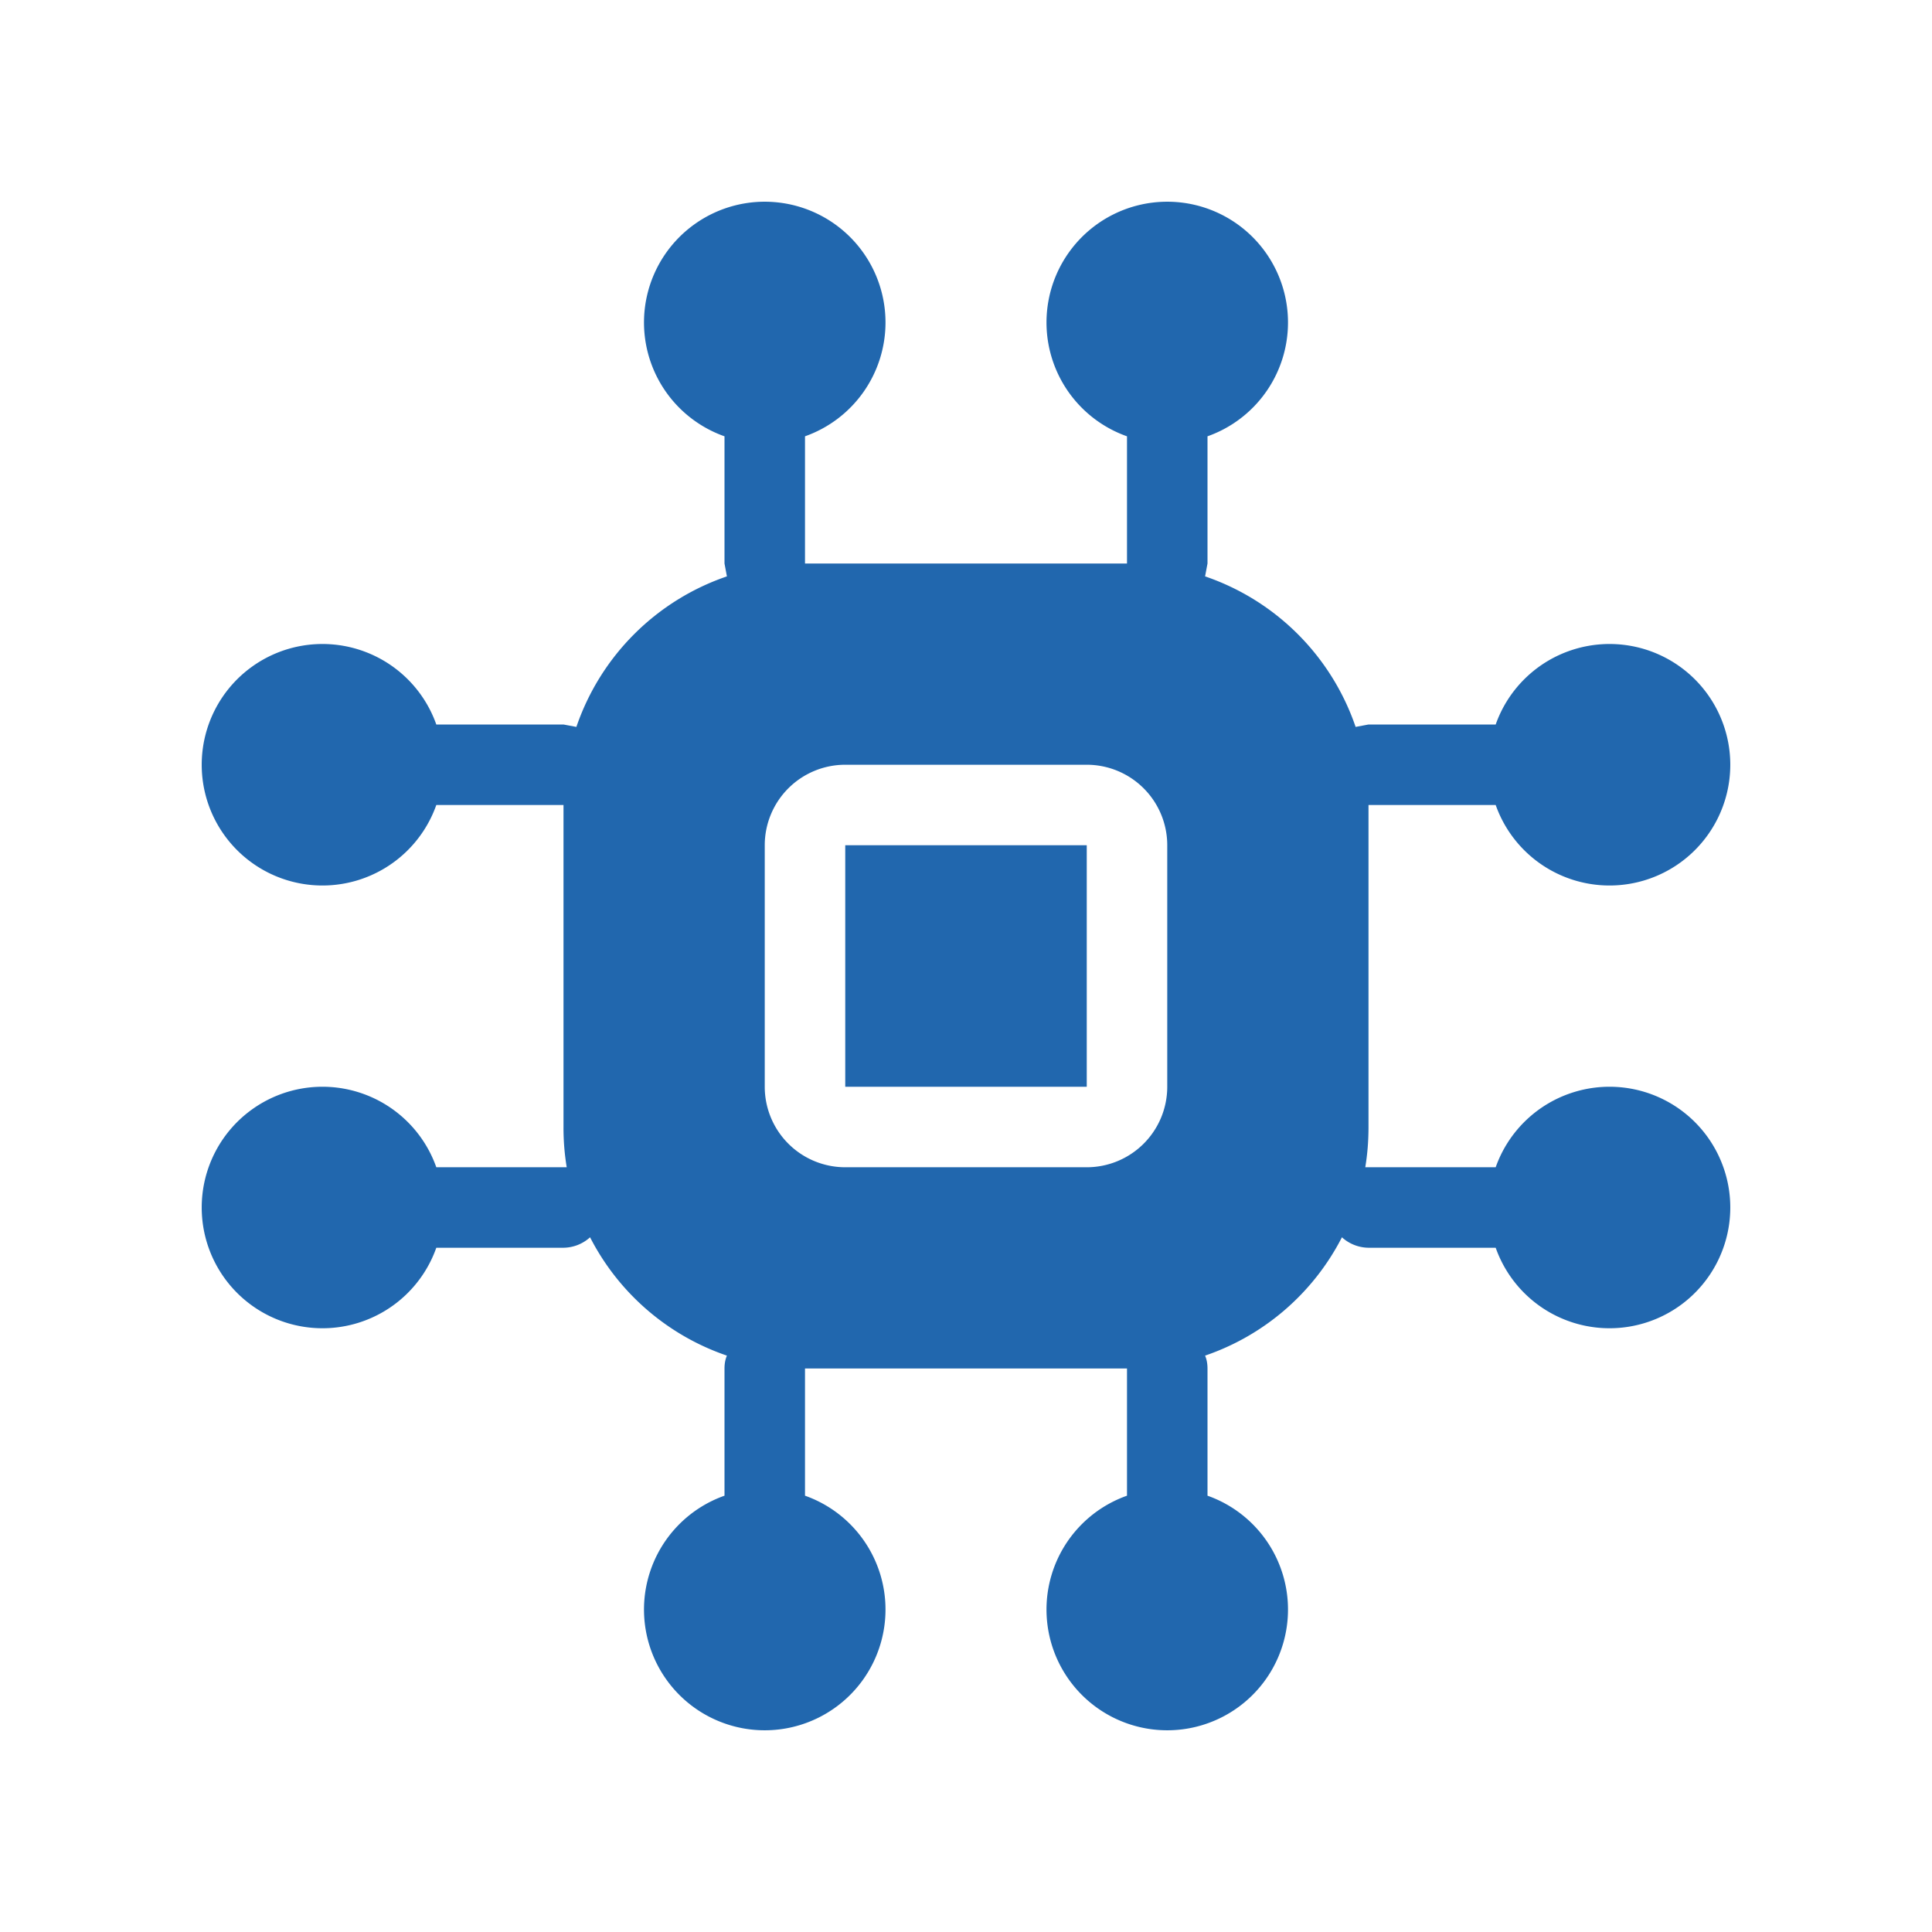<svg xmlns="http://www.w3.org/2000/svg" width="24" height="24" fill="none"><path fill="#2167ae" d="M11 4a1.5 1.5 0 0 1-1 1.42V7h4V5.42a1.5 1.5 0 1 1 1 0V7l-.03.16a3 3 0 0 1 1.87 1.87L17 9h1.58a1.5 1.5 0 1 1 0 1H17v4q0 .26-.04.5h1.62a1.5 1.5 0 1 1 0 1H17a.5.5 0 0 1-.33-.13 3 3 0 0 1-1.7 1.47q.03.07.03.16v1.58a1.5 1.5 0 1 1-1 0V17h-4v1.58a1.5 1.5 0 1 1-1 0V17q0-.09.03-.16a3 3 0 0 1-1.7-1.47.5.5 0 0 1-.33.13H5.42a1.5 1.5 0 1 1 0-1h1.62A3 3 0 0 1 7 14v-4H5.42a1.5 1.5 0 1 1 0-1H7l.16.03a3 3 0 0 1 1.87-1.87L9 7V5.42A1.5 1.5 0 1 1 11 4m2.5 6.5h-3v3h3zm-3-1a1 1 0 0 0-1 1v3a1 1 0 0 0 1 1h3a1 1 0 0 0 1-1v-3a1 1 0 0 0-1-1z"/></svg>